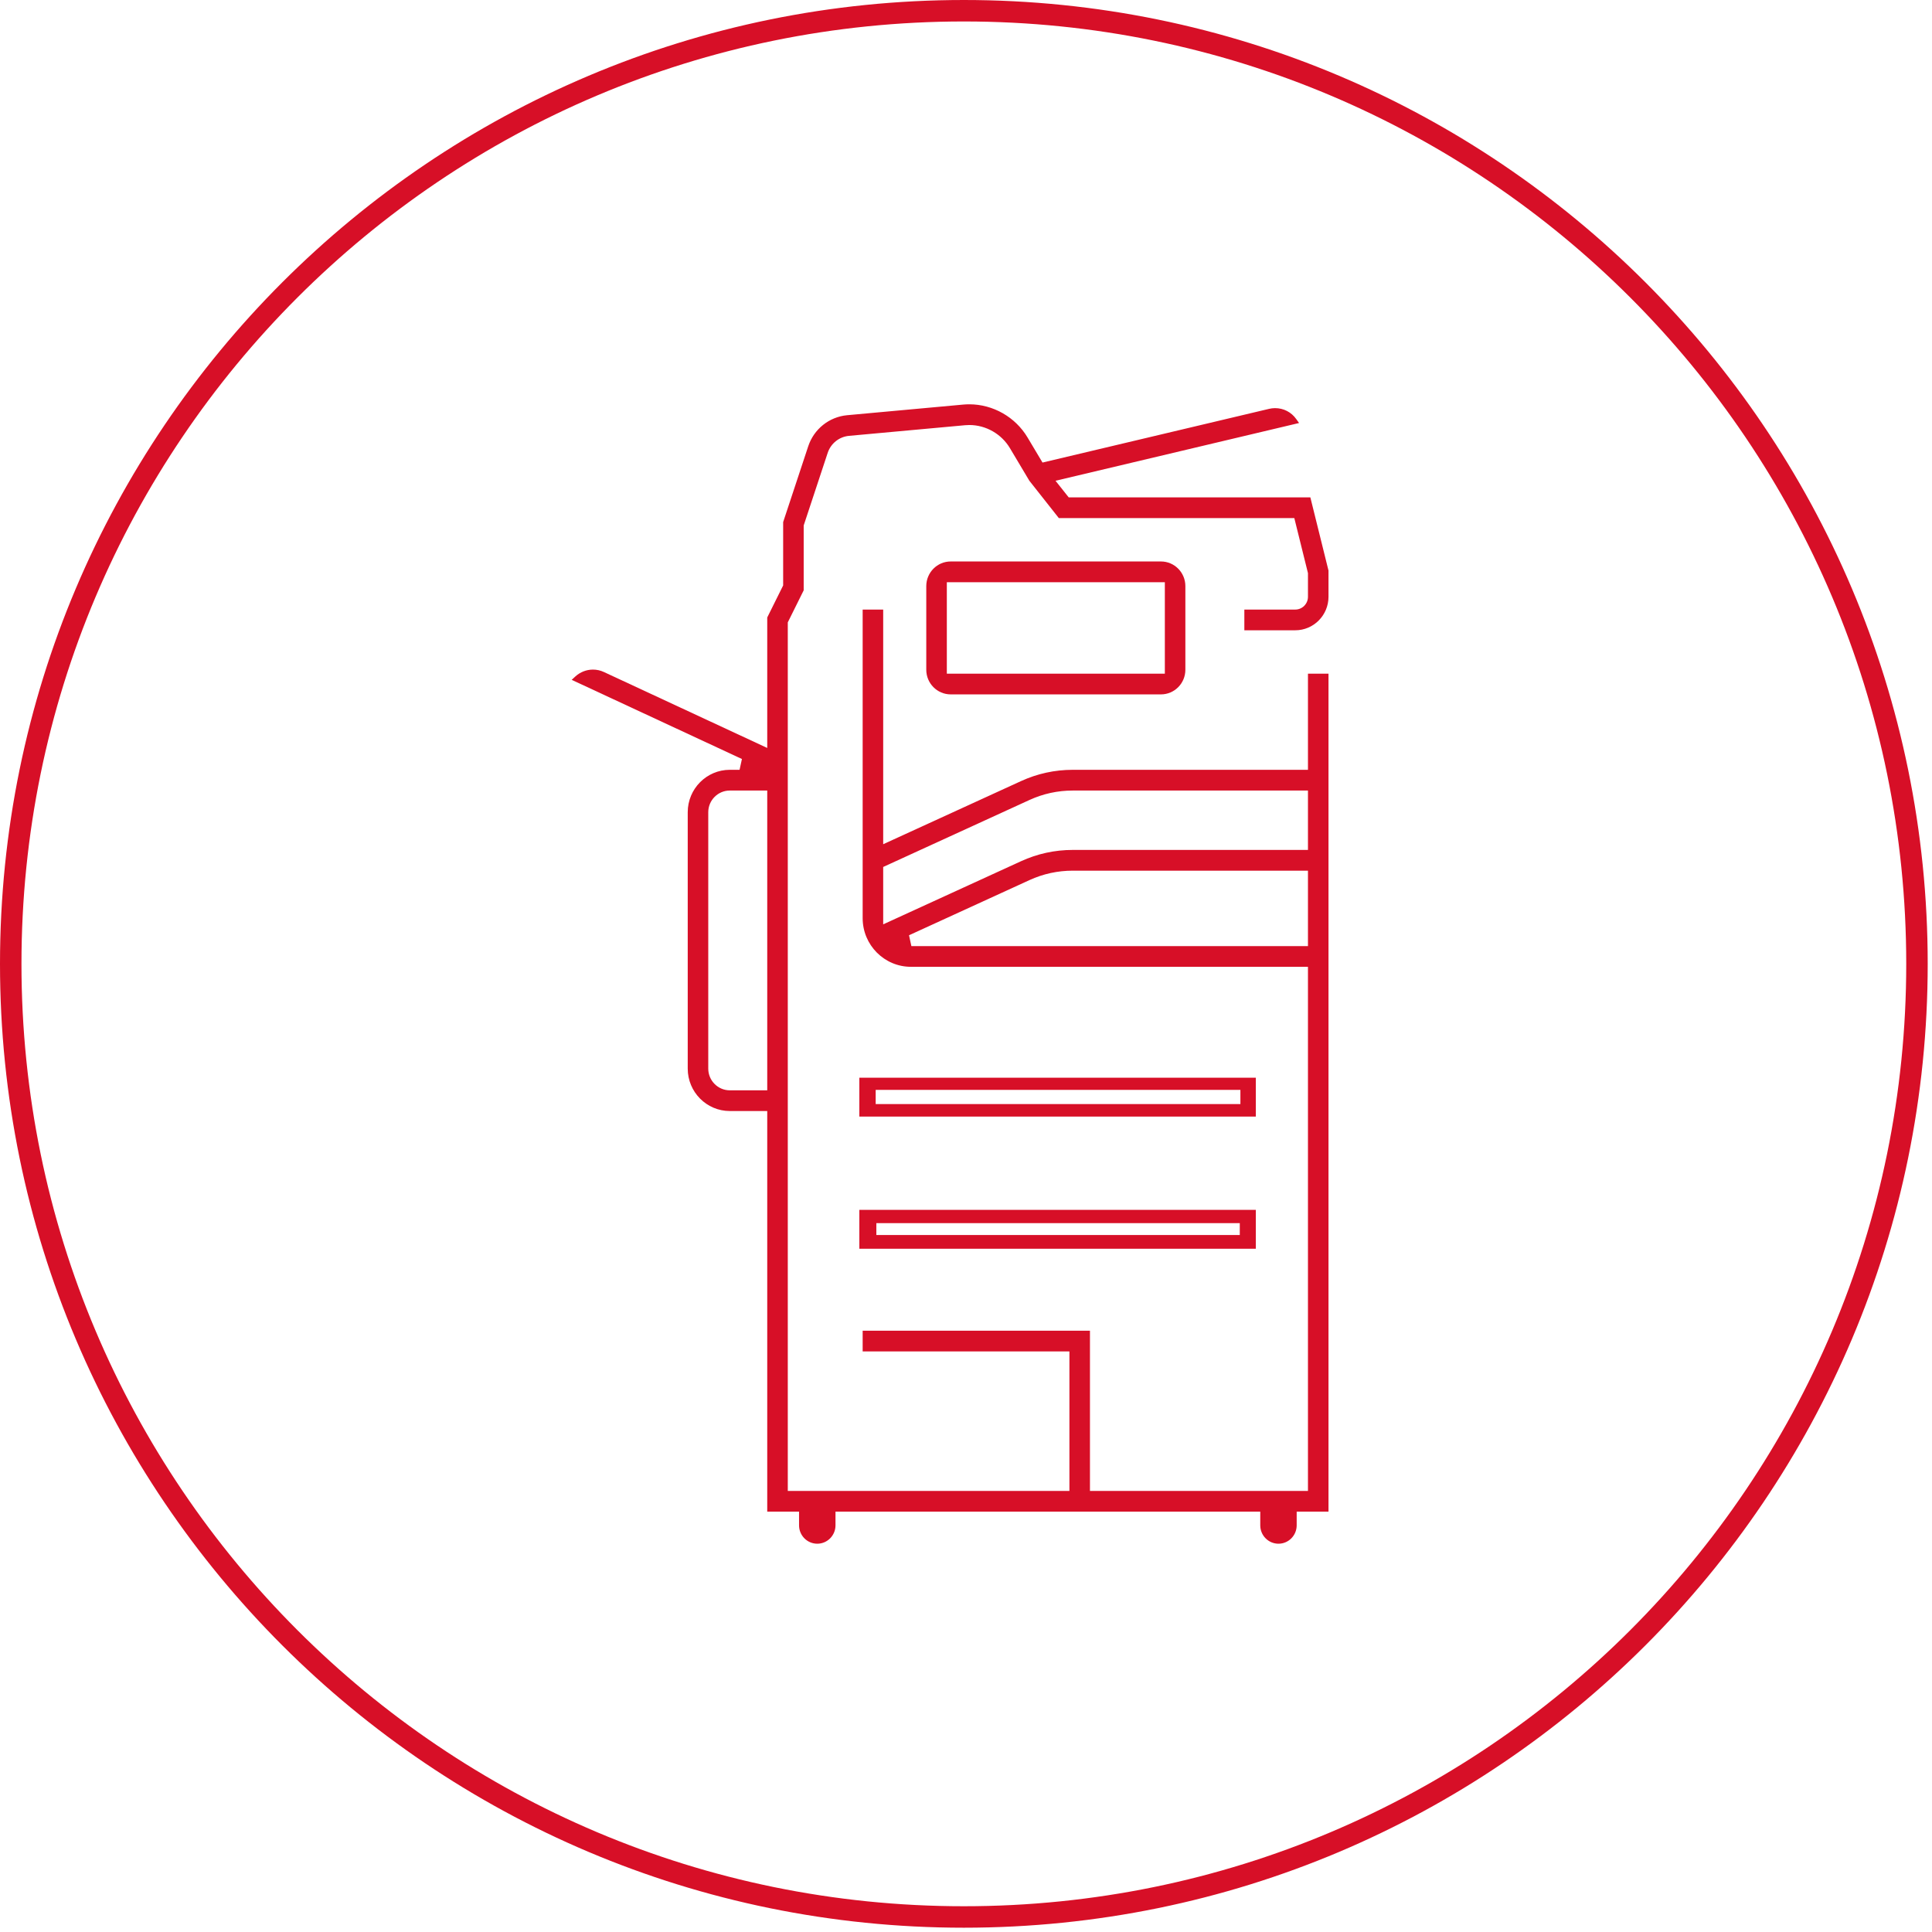 <?xml version="1.0" encoding="UTF-8"?>
<svg width="180px" height="180px" viewBox="0 0 180 180" version="1.1" xmlns="http://www.w3.org/2000/svg" xmlns:xlink="http://www.w3.org/1999/xlink">
    <title>Group 8</title>
    <defs>
        <polygon id="path-1" points="0 179.6 179.6 179.6 179.6 -2.84217094e-14 0 -2.84217094e-14"></polygon>
    </defs>
    <g id="Page-1" stroke="none" stroke-width="1" fill="none" fill-rule="evenodd">
        <g id="Group-8">
            <path d="M89.8,1 C138.843,1 178.6,40.757 178.6,89.8 C178.6,138.843 138.843,178.6 89.8,178.6 C40.757,178.6 1,138.843 1,89.8 C1,40.757 40.757,1 89.8,1 Z" id="Stroke-1" stroke="#D70F27" stroke-width="2"></path>
            <mask id="mask-2" fill="white">
                <use xlink:href="#path-1"></use>
            </mask>
            <g id="Clip-4"></g>
            <path d="M80.063,104.029 L117.002,104.029 L117.002,100.408 L80.063,100.408 L80.063,104.029 Z M81.585,102.864 L115.566,102.864 L115.566,101.542 L81.585,101.542 L81.585,102.864 Z" id="Fill-3" fill="#D70F27" mask="url(#mask-2)"></path>
            <path d="M80.063,116.342 L117.002,116.342 L117.002,112.72 L80.063,112.72 L80.063,116.342 Z M81.647,115.064 L115.508,115.064 L115.508,113.957 L81.647,113.957 L81.647,115.064 Z" id="Fill-5" fill="#D70F27" mask="url(#mask-2)"></path>
            <path d="M88.573,64.694 C87.32,64.694 86.299,63.666 86.299,62.402 L86.299,54.604 C86.299,53.34 87.32,52.311 88.573,52.311 L108.166,52.311 C109.42,52.311 110.438,53.34 110.438,54.604 L110.438,62.402 C110.438,63.666 109.42,64.694 108.166,64.694 L88.573,64.694 Z M88.214,62.764 L108.526,62.764 L108.526,54.243 L88.214,54.243 L88.214,62.764 Z" id="Fill-6" fill="#D70F27" mask="url(#mask-2)"></path>
            <path d="M119.114,143.824 C118.177,143.824 117.416,143.057 117.416,142.113 L117.416,140.839 L77.841,140.839 L77.841,142.113 C77.841,143.057 77.079,143.824 76.142,143.824 C75.208,143.824 74.446,143.057 74.446,142.113 L74.446,140.839 L71.482,140.839 L71.482,103.512 L67.993,103.512 C65.831,103.512 64.074,101.74 64.074,99.562 L64.074,75.673 C64.074,73.494 65.831,71.721 67.993,71.721 L68.904,71.721 L69.124,70.715 L53.262,63.339 L53.598,63.03 C54.053,62.613 54.639,62.384 55.247,62.384 C55.599,62.384 55.943,62.461 56.266,62.611 L71.482,69.685 L71.482,57.529 L72.965,54.543 L72.965,48.641 L75.3,41.581 C75.831,39.974 77.255,38.838 78.928,38.684 L89.74,37.694 C89.926,37.677 90.116,37.668 90.304,37.668 C92.519,37.668 94.601,38.854 95.737,40.763 L97.128,43.095 L118.231,38.093 C118.415,38.048 118.604,38.025 118.793,38.025 C119.591,38.025 120.31,38.397 120.768,39.044 L121.031,39.411 L98.34,44.792 L99.57,46.341 L122.083,46.341 L123.773,53.159 L123.773,55.601 C123.773,57.321 122.385,58.722 120.677,58.722 L115.933,58.722 L115.933,56.792 L120.677,56.792 C121.33,56.792 121.86,56.257 121.86,55.6 L121.86,53.397 L120.589,48.271 L98.65,48.271 L95.901,44.787 L94.096,41.759 C93.304,40.426 91.853,39.598 90.308,39.598 C90.177,39.598 90.044,39.604 89.913,39.617 L79.102,40.607 C78.185,40.691 77.406,41.313 77.114,42.192 L74.878,48.956 L74.878,54.999 L73.396,57.985 L73.396,138.907 L99.635,138.907 L99.635,125.908 L80.372,125.908 L80.372,123.977 L101.549,123.977 L101.549,138.907 L121.86,138.907 L121.86,90.075 L84.869,90.075 C82.389,90.075 80.372,88.043 80.372,85.544 L80.372,56.792 L82.285,56.792 L82.285,78.654 L95.12,72.776 C96.646,72.077 98.271,71.721 99.951,71.721 L121.86,71.721 L121.86,62.763 L123.773,62.763 L123.773,140.839 L120.809,140.839 L120.809,142.113 C120.809,143.057 120.049,143.824 119.114,143.824 L119.114,143.824 Z M67.993,73.653 C66.888,73.653 65.987,74.559 65.987,75.673 L65.987,99.562 C65.987,100.675 66.888,101.583 67.993,101.583 L71.482,101.583 L71.482,73.653 L67.993,73.653 Z M121.86,88.145 L121.86,81.118 L99.951,81.118 C98.547,81.118 97.188,81.413 95.909,81.999 L84.692,87.136 L84.91,88.145 L121.86,88.145 Z M82.285,86.119 L95.12,80.241 C96.646,79.541 98.271,79.186 99.951,79.186 L121.86,79.186 L121.86,73.653 L99.951,73.653 C98.547,73.653 97.188,73.948 95.909,74.534 L82.285,80.773 L82.285,86.119 Z" id="Fill-7" fill="#D70F27" mask="url(#mask-2)"></path>
        </g>
    </g>
</svg>